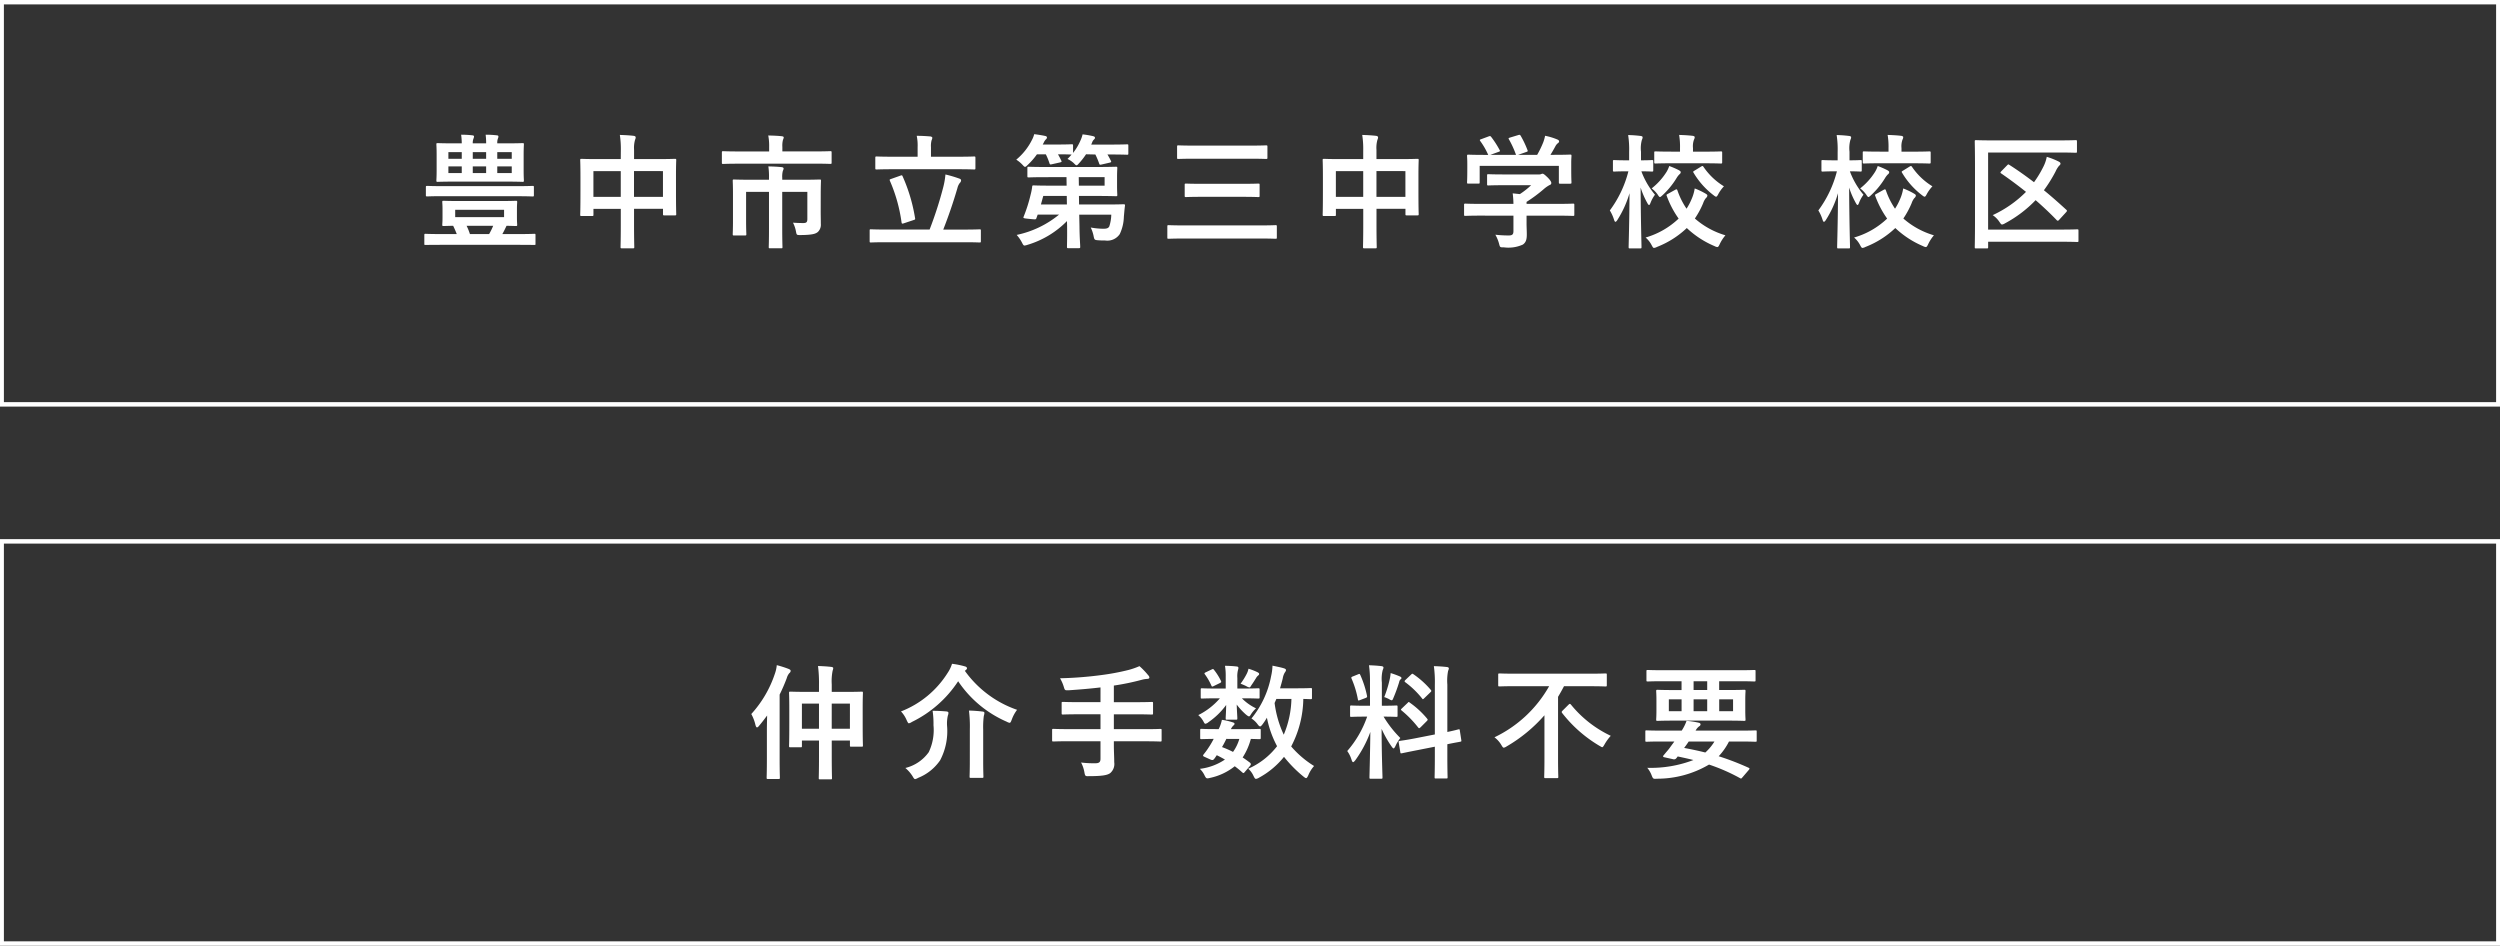 <svg xmlns="http://www.w3.org/2000/svg" width="282.846" height="107" viewBox="0 0 282.846 107">
  <rect x="0" y="0" width="282.846" height="107" fill="#333333" stroke="none"/>
  <g id="グループ_456" data-name="グループ 456" transform="translate(-6757 284)">
    <path id="パス_36" data-name="パス 36" d="M-88.179-10.78a1.3,1.3,0,0,1,.084-.546.66.66,0,0,0,.056-.238c0-.07-.056-.112-.182-.126a11.249,11.249,0,0,0-1.274-.07,7.01,7.01,0,0,1,.07.98h-.77c-1.372,0-1.862-.028-1.96-.028-.126,0-.14.014-.14.154,0,.1.028.392.028,1.162v1.75c0,.756-.028,1.064-.028,1.148,0,.154.014.168.14.168.1,0,.588-.028,1.96-.028h5.7c1.372,0,1.862.028,1.946.028.14,0,.154-.014.154-.168,0-.084-.028-.392-.028-1.148v-1.75c0-.77.028-1.078.028-1.162,0-.14-.014-.154-.154-.154-.084,0-.574.028-1.946.028h-.91a1.379,1.379,0,0,1,.07-.546.5.5,0,0,0,.056-.238c0-.07-.042-.112-.182-.126a10.8,10.8,0,0,0-1.26-.07,8.122,8.122,0,0,1,.056.98Zm4.41,3.36h-1.638v-.756h1.638Zm0-2.366v.756h-1.638v-.756Zm-7.168.756v-.756h1.512v.756Zm4.27,1.61h-1.512v-.756h1.512Zm-4.27,0v-.756h1.512v.756Zm2.758-2.366h1.512v.756h-1.512ZM-82.943.7c1.232,0,1.638.014,1.722.014.126,0,.14,0,.14-.14V-.392c0-.14-.014-.154-.14-.154-.084,0-.49.028-1.722.028h-1.89c.168-.294.322-.616.476-.938.672.014.98.028,1.05.028.14,0,.154-.014.154-.154,0-.084-.028-.294-.028-.812v-.924c0-.532.028-.728.028-.812,0-.14-.014-.154-.154-.154-.1,0-.574.028-1.9.028h-4.368c-1.33,0-1.806-.028-1.9-.028-.14,0-.154.014-.154.154,0,.1.028.28.028.812v.924c0,.518-.028.714-.028.812,0,.14.014.154.154.154.07,0,.378-.014,1.078-.028.14.294.28.6.406.938h-1.792c-1.232,0-1.652-.028-1.736-.028-.126,0-.14.014-.14.154V.574c0,.14.014.14.14.14.084,0,.5-.014,1.736-.014Zm-1.694-3.136h-5.53v-.826h5.53ZM-88.5-.518a6.538,6.538,0,0,0-.378-.938h3.01a7.261,7.261,0,0,1-.462.938ZM-83.195-4.8c1.274,0,1.694.028,1.778.028.14,0,.154-.014.154-.14V-5.8c0-.154-.014-.168-.154-.168-.084,0-.5.028-1.778.028h-8.344c-1.274,0-1.694-.028-1.778-.028-.154,0-.168.014-.168.168v.882c0,.126.014.14.168.14.084,0,.5-.028,1.778-.028ZM-71.435-9h-2.534c-1.344,0-1.806-.028-1.9-.028-.14,0-.154.014-.154.154,0,.084.028.532.028,1.96v1.442c0,2.24-.028,2.66-.028,2.744,0,.154.014.168.154.168h1.19c.14,0,.154-.014.154-.168v-.644h3.094v1.75c0,1.652-.028,2.478-.028,2.562,0,.14.014.154.154.154h1.246c.14,0,.154-.014.154-.154,0-.07-.028-.924-.028-2.59V-3.374h3.276v.588c0,.14.014.154.154.154h1.19c.14,0,.154-.014.154-.154,0-.084-.028-.49-.028-2.73V-7.14c0-1.218.028-1.652.028-1.736,0-.14-.014-.154-.154-.154-.1,0-.56.028-1.9.028h-2.716v-1.05a3.333,3.333,0,0,1,.112-1.134.637.637,0,0,0,.07-.28c0-.1-.112-.154-.238-.168-.476-.056-1.036-.084-1.554-.1a10.488,10.488,0,0,1,.112,1.792Zm4.774,1.358v2.912h-3.276V-7.644Zm-7.868,0h3.094v2.912h-3.094ZM-48.811-4.9c0-1.036.028-1.54.028-1.638,0-.14-.014-.154-.154-.154-.084,0-.574.028-1.946.028h-2.282V-6.9a2.425,2.425,0,0,1,.07-.77.727.727,0,0,0,.084-.266c0-.084-.084-.14-.224-.154-.5-.056-.994-.07-1.5-.084a8.219,8.219,0,0,1,.07,1.3v.21h-2.016c-1.372,0-1.862-.028-1.946-.028-.126,0-.14.014-.14.154,0,.1.028.532.028,1.512v2.912c0,1.106-.028,1.512-.028,1.6,0,.14.014.154.14.154h1.246c.14,0,.154-.014.154-.154,0-.084-.028-.5-.028-1.568V-5.292h2.59V-1.12c0,1.33-.028,1.974-.028,2.072,0,.126.014.14.168.14h1.232c.14,0,.154-.014.154-.14,0-.084-.028-.742-.028-2.072V-5.292h2.842v3.066c0,.364-.112.462-.462.462s-.728-.014-1.162-.042A3.645,3.645,0,0,1-51.6-.742c.07.336.084.336.518.336,1.288-.014,1.68-.126,1.946-.35A1.13,1.13,0,0,0-48.8-1.68c0-.462-.014-.868-.014-1.372Zm-.672-3.584c1.246,0,1.666.028,1.75.028.14,0,.154-.014.154-.154V-9.73c0-.154-.014-.168-.154-.168-.084,0-.5.028-1.75.028h-3.668v-.5a2.579,2.579,0,0,1,.07-.812.79.79,0,0,0,.084-.28c0-.07-.1-.112-.224-.126-.5-.056-1.022-.07-1.526-.084a6.447,6.447,0,0,1,.1,1.316v.49h-3.444c-1.246,0-1.666-.028-1.75-.028-.14,0-.154.014-.154.168v1.12c0,.14.014.154.154.154.084,0,.5-.028,1.75-.028Zm16.9,8.89c1.232,0,1.652.028,1.736.028.14,0,.154-.014.154-.154V-.9c0-.14-.014-.154-.154-.154-.084,0-.5.028-1.736.028h-2.366c.588-1.5,1.12-3.038,1.61-4.718a1.49,1.49,0,0,1,.266-.56.417.417,0,0,0,.14-.28c0-.084-.042-.154-.168-.2a13.8,13.8,0,0,0-1.6-.476,8.687,8.687,0,0,1-.224,1.344,43.448,43.448,0,0,1-1.568,4.886H-41.4c-1.232,0-1.652-.028-1.736-.028-.126,0-.14.014-.14.154V.28c0,.14.014.154.14.154.084,0,.5-.028,1.736-.028Zm-.756-8.26c1.33,0,1.792.028,1.876.028.14,0,.154-.014.154-.168V-9.128c0-.154-.014-.168-.154-.168-.084,0-.546.028-1.876.028h-3v-1.078a2.542,2.542,0,0,1,.07-.784.79.79,0,0,0,.084-.28c0-.07-.1-.14-.224-.154-.5-.042-1.022-.07-1.54-.07a5.452,5.452,0,0,1,.1,1.288v1.078h-2.772c-1.316,0-1.778-.028-1.862-.028-.14,0-.154.014-.154.168v1.134c0,.154.014.168.154.168.084,0,.546-.028,1.862-.028Zm-7.49,1.092c-.2.07-.21.084-.154.224a17.7,17.7,0,0,1,1.316,4.7c.028.154.07.168.266.1l1.092-.364c.2-.056.2-.1.168-.238a18.878,18.878,0,0,0-1.4-4.7c-.056-.14-.084-.154-.266-.084Zm19.824-.2.014.966h-1.834c-1.344,0-1.82-.028-1.9-.028-.14,0-.154.028-.168.182a6.135,6.135,0,0,1-.168.854,16.94,16.94,0,0,1-.8,2.52c-.07.168.028.168.7.238.7.07.7.07.756-.1l.14-.392h2.422a11.147,11.147,0,0,1-4.8,2.3,4.068,4.068,0,0,1,.6.868c.126.252.182.336.294.336A1.639,1.639,0,0,0-25.417.7a10.464,10.464,0,0,0,4.466-2.688l.014.574c.014,1.372-.014,2.058-.014,2.324,0,.154.014.168.154.168h1.176c.154,0,.168-.014.168-.168,0-.238-.07-.98-.084-2.338l-.028-1.288h3.626a4.584,4.584,0,0,1-.224,1.33c-.126.238-.35.266-.714.266a8.364,8.364,0,0,1-1.386-.14,4.01,4.01,0,0,1,.322.952c.084.434.112.462.5.49.336.028.574.028.812.028a1.7,1.7,0,0,0,1.652-.728,4.863,4.863,0,0,0,.462-1.96c.042-.434.07-.84.126-1.246.014-.14-.028-.168-.168-.168-.084,0-.574.028-1.96.028h-3.066l-.014-.966h1.946c1.442,0,2.156.028,2.226.028.154,0,.168-.014.168-.154,0-.084-.028-.378-.028-1.064v-.91c0-.672.028-.966.028-1.05,0-.14-.014-.154-.168-.154-.07,0-.784.028-2.226.028h-5.726c-1.358,0-1.82-.028-1.9-.028-.14,0-.154.014-.154.154v.9c0,.14.014.154.154.154.084,0,.546-.028,1.9-.028Zm4.312,0v.966h-2.912l-.014-.966ZM-23.9-3.864l.266-.966h2.66l.014.966Zm6.16-5.656A8.294,8.294,0,0,1-17.311-8.5c.056.154.084.154.28.112l.91-.21c.182-.042.2-.084.14-.21-.126-.252-.252-.49-.392-.714h.224c1.414,0,1.918.028,2,.028.126,0,.14-.014.14-.154v-.868c0-.14-.014-.154-.14-.154-.084,0-.588.028-2,.028h-2.058l.1-.238a.816.816,0,0,1,.21-.336c.07-.07.112-.1.112-.2s-.07-.14-.224-.182a10.256,10.256,0,0,0-1.176-.2,3.279,3.279,0,0,1-.224.658,6.22,6.22,0,0,1-.854,1.442v-.826c0-.14-.014-.154-.168-.154-.084,0-.462.028-1.638.028h-1.624l.126-.238a1.135,1.135,0,0,1,.238-.35.283.283,0,0,0,.112-.2c0-.1-.07-.154-.21-.182-.322-.07-.84-.154-1.232-.2a2.685,2.685,0,0,1-.252.644,6.877,6.877,0,0,1-1.778,2.24,3.66,3.66,0,0,1,.686.56c.154.168.224.252.308.252s.154-.07.308-.224a7.863,7.863,0,0,0,1.036-1.19h1.008a6.736,6.736,0,0,1,.406.994c.056.168.084.168.28.126l.938-.21c.168-.042.182-.07.126-.2q-.168-.357-.378-.714c1.092,0,1.456.028,1.54.028q-.21.252-.462.5a2.738,2.738,0,0,1,.7.462c.168.168.238.252.322.252s.154-.084.294-.238a8.2,8.2,0,0,0,.784-1.008Zm17.4.476c1.358,0,1.82.028,1.9.028.154,0,.168-.014.168-.154V-10.4c0-.14-.014-.154-.168-.154-.084,0-.546.028-1.9.028h-6.1c-1.358,0-1.82-.028-1.9-.028-.14,0-.154.014-.154.154V-9.17c0,.14.014.154.154.154.084,0,.546-.028,1.9-.028ZM.889-.014c1.246,0,1.666.028,1.75.028.14,0,.154-.014.154-.154V-1.372c0-.14-.014-.154-.154-.154-.084,0-.5.028-1.75.028H-7.679c-1.246,0-1.68-.028-1.764-.028-.14,0-.154.014-.154.154V-.14c0,.14.014.154.154.154.084,0,.518-.028,1.764-.028Zm-2.1-4.718c1.344,0,1.82.028,1.9.028.14,0,.154-.014.154-.154V-6.076c0-.14-.014-.154-.154-.154-.084,0-.56.028-1.9.028H-5.579c-1.344,0-1.82-.028-1.9-.028-.14,0-.154.014-.154.154v1.218c0,.14.014.154.154.154.084,0,.56-.028,1.9-.028ZM12.565-9H10.031c-1.344,0-1.806-.028-1.9-.028-.14,0-.154.014-.154.154,0,.084.028.532.028,1.96v1.442c0,2.24-.028,2.66-.028,2.744,0,.154.014.168.154.168h1.19c.14,0,.154-.014.154-.168v-.644h3.094v1.75c0,1.652-.028,2.478-.028,2.562,0,.14.014.154.154.154h1.246c.14,0,.154-.014.154-.154,0-.07-.028-.924-.028-2.59V-3.374h3.276v.588c0,.14.014.154.154.154h1.19c.14,0,.154-.014.154-.154,0-.084-.028-.49-.028-2.73V-7.14c0-1.218.028-1.652.028-1.736,0-.14-.014-.154-.154-.154-.1,0-.56.028-1.9.028H14.063v-1.05a3.333,3.333,0,0,1,.112-1.134.637.637,0,0,0,.07-.28c0-.1-.112-.154-.238-.168-.476-.056-1.036-.084-1.554-.1a10.488,10.488,0,0,1,.112,1.792Zm4.774,1.358v2.912H14.063V-7.644Zm-7.868,0h3.094v2.912H9.471ZM29.561-2.6v1.75c0,.392-.154.49-.546.49a13.62,13.62,0,0,1-1.5-.084,4.223,4.223,0,0,1,.42,1.022c.112.42.112.406.546.406A3.948,3.948,0,0,0,30.625.672c.336-.238.448-.546.448-1.148,0-.364-.028-.882-.028-1.218V-2.6h3.5c1.246,0,1.666.028,1.75.028.14,0,.154-.014.154-.154V-3.808c0-.14-.014-.154-.154-.154-.084,0-.5.028-1.75.028h-3.5v-.224a16.585,16.585,0,0,0,1.96-1.456,3.35,3.35,0,0,1,.672-.462.223.223,0,0,0,.168-.224c0-.126-.112-.308-.392-.6-.35-.336-.49-.448-.6-.448a.456.456,0,0,0-.182.056.878.878,0,0,1-.336.028H28.539c-1.288,0-1.736-.028-1.806-.028-.14,0-.154.014-.154.154v.98c0,.126.014.14.154.14.07,0,.518-.028,1.806-.028h3.024A8.761,8.761,0,0,1,30.289-5.04l-.812-.084a10.122,10.122,0,0,1,.084,1.19H25.879c-1.246,0-1.666-.028-1.75-.028-.14,0-.154.014-.154.154V-2.73c0,.14.014.154.154.154.084,0,.5-.028,1.75-.028Zm-3.654-8.652c-.168.056-.182.084-.1.21a8.125,8.125,0,0,1,.9,1.568h-.378c-1.3,0-1.764-.028-1.848-.028-.154,0-.168.014-.168.154,0,.1.028.35.028.868v.518c0,1.26-.028,1.484-.028,1.582,0,.14.014.154.168.154h1.106c.14,0,.154-.014.154-.154V-8.232H34.7v1.848c0,.154.014.168.154.168h1.106c.154,0,.168-.014.168-.168,0-.084-.028-.308-.028-1.568V-8.6c0-.406.028-.672.028-.756,0-.14-.014-.154-.168-.154-.084,0-.546.028-1.848.028h-.364c.21-.336.378-.63.574-.994a1.054,1.054,0,0,1,.266-.322.264.264,0,0,0,.14-.21c0-.084-.07-.154-.2-.21a7.033,7.033,0,0,0-1.386-.42,4.637,4.637,0,0,1-.21.742,11.064,11.064,0,0,1-.686,1.414H30.093L31-9.8c.2-.07.2-.084.154-.21a10.929,10.929,0,0,0-.77-1.624c-.07-.112-.112-.14-.28-.084l-.924.28c-.168.056-.21.07-.126.21a10.828,10.828,0,0,1,.8,1.75H26.943l.924-.336c.2-.07.2-.084.126-.224a10.525,10.525,0,0,0-.938-1.456c-.084-.112-.126-.14-.308-.07ZM43.883,1.106c.154,0,.168-.014.168-.168,0-.238-.084-3.08-.1-6.72a9.145,9.145,0,0,0,.756,1.75c.084.154.14.224.2.224s.1-.084.168-.252a3.751,3.751,0,0,1,.5-.91,8.946,8.946,0,0,1-1.54-2.646c.826,0,1.106.028,1.19.028.14,0,.154-.014.154-.168V-8.75c0-.126-.014-.14-.154-.14-.084,0-.364.028-1.232.028v-.966a3.536,3.536,0,0,1,.1-1.344.717.717,0,0,0,.084-.308c0-.07-.1-.126-.238-.14a13.444,13.444,0,0,0-1.4-.1A10.677,10.677,0,0,1,42.651-9.8v.938h-.322c-.966,0-1.274-.028-1.358-.028-.14,0-.154.014-.154.14v.994c0,.154.014.168.154.168.084,0,.392-.028,1.358-.028h.238a12.635,12.635,0,0,1-2.1,4.424,4.607,4.607,0,0,1,.476,1.05c.056.168.1.238.154.238s.14-.07.224-.21a11.717,11.717,0,0,0,1.372-3.024c-.014,3.22-.1,5.838-.1,6.076,0,.154.014.168.154.168Zm3.178-6.188c-.182.1-.21.112-.154.252a10.763,10.763,0,0,0,1.344,2.562A9.1,9.1,0,0,1,44.513-.126a2.826,2.826,0,0,1,.672.84c.126.238.182.336.28.336A.92.92,0,0,0,45.8.938,10.343,10.343,0,0,0,49.175-1.2,10.5,10.5,0,0,0,52.3.84a.963.963,0,0,0,.322.112c.112,0,.168-.1.28-.336a4.469,4.469,0,0,1,.644-.994,9.137,9.137,0,0,1-3.458-1.9,9.8,9.8,0,0,0,.938-1.736,1.774,1.774,0,0,1,.322-.588.383.383,0,0,0,.154-.28c0-.07-.056-.126-.2-.21a7.84,7.84,0,0,0-1.232-.588,4.722,4.722,0,0,1-.35,1.2,6.721,6.721,0,0,1-.574,1.092,8.713,8.713,0,0,1-1.022-2.044c-.056-.154-.084-.182-.252-.1Zm4.1-3.444c1.316,0,1.764.028,1.848.028.154,0,.168-.014.168-.154V-9.716c0-.14-.014-.154-.168-.154-.084,0-.532.028-1.848.028H49.875v-.406a2.19,2.19,0,0,1,.112-.952.656.656,0,0,0,.084-.294c0-.056-.1-.126-.238-.14-.462-.056-1.008-.084-1.526-.1a8.079,8.079,0,0,1,.1,1.484v.406h-.9c-1.316,0-1.778-.028-1.862-.028-.14,0-.154.014-.154.154v1.064c0,.14.014.154.154.154.084,0,.546-.028,1.862-.028ZM50.057-7.7c-.168.1-.2.126-.112.252A8.865,8.865,0,0,0,52.2-4.914c.14.112.224.168.294.168s.14-.084.252-.308a4.224,4.224,0,0,1,.63-.868,7.466,7.466,0,0,1-2.3-2.184c-.1-.14-.126-.14-.294-.042Zm-2.87-.518a3.28,3.28,0,0,1-.308.672A7.353,7.353,0,0,1,45.2-5.684,3.134,3.134,0,0,1,45.871-5c.126.2.2.294.266.294s.154-.084.308-.224a9,9,0,0,0,1.568-1.918,2.034,2.034,0,0,1,.336-.434.312.312,0,0,0,.14-.238c0-.084-.07-.14-.21-.224A9.082,9.082,0,0,0,47.187-8.218ZM67.473,1.106c.154,0,.168-.014.168-.168,0-.238-.084-3.08-.1-6.72a9.145,9.145,0,0,0,.756,1.75c.084.154.14.224.2.224s.1-.084.168-.252a3.751,3.751,0,0,1,.5-.91,8.946,8.946,0,0,1-1.54-2.646c.826,0,1.106.028,1.19.028.14,0,.154-.014.154-.168V-8.75c0-.126-.014-.14-.154-.14-.084,0-.364.028-1.232.028v-.966a3.536,3.536,0,0,1,.1-1.344.717.717,0,0,0,.084-.308c0-.07-.1-.126-.238-.14a13.444,13.444,0,0,0-1.4-.1A10.677,10.677,0,0,1,66.241-9.8v.938h-.322c-.966,0-1.274-.028-1.358-.028-.14,0-.154.014-.154.14v.994c0,.154.014.168.154.168.084,0,.392-.028,1.358-.028h.238a12.634,12.634,0,0,1-2.1,4.424,4.607,4.607,0,0,1,.476,1.05c.056.168.1.238.154.238s.14-.07.224-.21a11.717,11.717,0,0,0,1.372-3.024c-.014,3.22-.1,5.838-.1,6.076,0,.154.014.168.154.168Zm3.178-6.188c-.182.1-.21.112-.154.252a10.763,10.763,0,0,0,1.344,2.562A9.1,9.1,0,0,1,68.1-.126a2.826,2.826,0,0,1,.672.84c.126.238.182.336.28.336a.92.92,0,0,0,.336-.112A10.343,10.343,0,0,0,72.765-1.2,10.5,10.5,0,0,0,75.887.84a.963.963,0,0,0,.322.112c.112,0,.168-.1.28-.336a4.469,4.469,0,0,1,.644-.994,9.137,9.137,0,0,1-3.458-1.9,9.8,9.8,0,0,0,.938-1.736,1.773,1.773,0,0,1,.322-.588.383.383,0,0,0,.154-.28c0-.07-.056-.126-.2-.21a7.839,7.839,0,0,0-1.232-.588,4.722,4.722,0,0,1-.35,1.2,6.721,6.721,0,0,1-.574,1.092,8.713,8.713,0,0,1-1.022-2.044c-.056-.154-.084-.182-.252-.1Zm4.1-3.444c1.316,0,1.764.028,1.848.028.154,0,.168-.014.168-.154V-9.716c0-.14-.014-.154-.168-.154-.084,0-.532.028-1.848.028H73.465v-.406a2.19,2.19,0,0,1,.112-.952.656.656,0,0,0,.084-.294c0-.056-.1-.126-.238-.14-.462-.056-1.008-.084-1.526-.1a8.079,8.079,0,0,1,.1,1.484v.406h-.9c-1.316,0-1.778-.028-1.862-.028-.14,0-.154.014-.154.154v1.064c0,.14.014.154.154.154.084,0,.546-.028,1.862-.028ZM73.647-7.7c-.168.1-.2.126-.112.252a8.865,8.865,0,0,0,2.254,2.534c.14.112.224.168.294.168s.14-.084.252-.308a4.224,4.224,0,0,1,.63-.868,7.466,7.466,0,0,1-2.3-2.184c-.1-.14-.126-.14-.294-.042Zm-2.87-.518a3.28,3.28,0,0,1-.308.672,7.353,7.353,0,0,1-1.68,1.862A3.134,3.134,0,0,1,69.461-5c.126.2.2.294.266.294s.154-.084.308-.224A9,9,0,0,0,71.6-6.846a2.034,2.034,0,0,1,.336-.434.312.312,0,0,0,.14-.238c0-.084-.07-.14-.21-.224A9.082,9.082,0,0,0,70.777-8.218ZM83.265-9.744h8.05c1.3,0,1.75.028,1.834.028.154,0,.168-.014.168-.154v-1.106c0-.154-.014-.168-.168-.168-.084,0-.532.028-1.834.028H83.783c-1.316,0-1.792-.028-1.876-.028-.14,0-.154.014-.154.168,0,.084.028,1.022.028,2.94v6.048c0,1.9-.028,2.856-.028,2.94,0,.14.014.154.154.154H83.1c.154,0,.168-.014.168-.154V.35h8.148c1.358,0,1.834.028,1.918.028.14,0,.154-.014.154-.154V-.9c0-.14-.014-.154-.154-.154-.084,0-.56.028-1.918.028H83.265Zm1.512,2.1c-.07.07-.112.126-.112.168s.028.07.1.112c.952.658,1.876,1.344,2.786,2.072A12.936,12.936,0,0,1,83.783-2.66a2.775,2.775,0,0,1,.756.756c.14.21.21.308.308.308a.936.936,0,0,0,.336-.14,13.848,13.848,0,0,0,3.458-2.618c.8.7,1.6,1.442,2.38,2.254a.148.148,0,0,0,.126.07.217.217,0,0,0,.154-.1l.77-.84c.084-.084.112-.14.112-.182s-.028-.084-.1-.14c-.84-.77-1.666-1.5-2.506-2.184a16.041,16.041,0,0,0,1.316-2.114,2.781,2.781,0,0,1,.392-.644c.1-.084.168-.154.168-.252s-.07-.168-.21-.238A7.894,7.894,0,0,0,89.9-9.254a4.214,4.214,0,0,1-.392,1.134,12.14,12.14,0,0,1-1.05,1.736c-.938-.714-1.862-1.372-2.786-1.96-.126-.084-.14-.07-.266.056Z" transform="translate(6898.667 -257)" fill="#fff"/>
    <path id="パス_35" data-name="パス 35" d="M-49.378-8.722h-1.3c-1.344,0-1.834-.028-1.918-.028-.154,0-.168.014-.168.154,0,.1.028.532.028,1.918V-5.1c0,1.988-.028,2.394-.028,2.492,0,.14.014.154.168.154h1.148c.126,0,.14-.014.14-.154V-3.22h1.932v1.792c0,1.582-.028,2.366-.028,2.45,0,.14.014.154.154.154h1.176c.154,0,.168-.014.168-.154,0-.07-.028-.868-.028-2.464V-3.22h2.058v.546c0,.14.014.154.14.154h1.19c.126,0,.14-.014.14-.154,0-.1-.028-.5-.028-2.478V-6.9c0-1.162.028-1.61.028-1.694,0-.14-.014-.154-.14-.154-.084,0-.574.028-1.918.028h-1.47v-.854a6.01,6.01,0,0,1,.1-1.54,1.27,1.27,0,0,0,.07-.294c0-.07-.084-.126-.224-.14-.49-.056-.966-.084-1.5-.1a15.4,15.4,0,0,1,.112,2.114Zm3.5,1.33V-4.55h-2.058V-7.392Zm-5.432,0h1.932V-4.55H-51.31Zm-3.962,6.244C-55.272.224-55.3.9-55.3.98c0,.14.014.154.154.154h1.176c.154,0,.168-.014.168-.154,0-.07-.028-.756-.028-2.128V-8.414a19.968,19.968,0,0,0,.812-1.876,1.421,1.421,0,0,1,.294-.56.315.315,0,0,0,.14-.252c0-.1-.07-.14-.21-.21a11.88,11.88,0,0,0-1.358-.434,3.945,3.945,0,0,1-.224.994,12.719,12.719,0,0,1-2.66,4.536,4.754,4.754,0,0,1,.476,1.26c.056.168.1.252.168.252s.14-.056.238-.182c.322-.378.616-.77.91-1.162-.014.588-.028,1.176-.028,1.68Zm22.5-10.038c.1-.084.14-.14.14-.21,0-.1-.112-.182-.238-.21a9.2,9.2,0,0,0-1.456-.294,3.806,3.806,0,0,1-.49,1.022A10.883,10.883,0,0,1-40.1-6.51a3.291,3.291,0,0,1,.644.994c.112.238.168.35.252.35a.888.888,0,0,0,.336-.154,13.126,13.126,0,0,0,5.236-4.606A12.7,12.7,0,0,0-28.14-5.348a1.1,1.1,0,0,0,.322.126c.112,0,.154-.112.252-.364a4.129,4.129,0,0,1,.6-1.106,12.143,12.143,0,0,1-5.908-4.41ZM-39.606-.112A3.932,3.932,0,0,1-38.78.84c.126.224.2.308.28.308a1.046,1.046,0,0,0,.336-.14A5.454,5.454,0,0,0-35.672-.98a7.087,7.087,0,0,0,.784-3.92A4.153,4.153,0,0,1-34.8-6.034a.883.883,0,0,0,.07-.308c0-.1-.084-.154-.238-.168-.462-.042-1.064-.07-1.554-.07a10.1,10.1,0,0,1,.1,1.638A5.8,5.8,0,0,1-36.96-1.9,4.592,4.592,0,0,1-39.606-.112Zm7.294-.826C-32.312.21-32.34.77-32.34.868c0,.126.014.14.154.14h1.246c.154,0,.168-.014.168-.14,0-.084-.028-.658-.028-1.806V-4.48a9.856,9.856,0,0,1,.07-1.512,1.552,1.552,0,0,0,.07-.35c0-.084-.07-.14-.21-.154-.462-.056-.994-.1-1.54-.112a14.585,14.585,0,0,1,.1,2.142Zm14.784-2.2v1.974c0,.35-.112.518-.588.518a11.672,11.672,0,0,1-1.61-.084A3.657,3.657,0,0,1-19.348.378c.084.448.112.448.532.434,1.428,0,2.072-.1,2.394-.35A1.36,1.36,0,0,0-15.974-.77c0-.6-.042-1.246-.042-1.9v-.462h3.486c1.246,0,1.68.028,1.764.028.14,0,.154-.014.154-.154v-1.12c0-.14-.014-.154-.154-.154-.084,0-.518.028-1.764.028h-3.486v-1.68h2.38c1.358,0,1.82.028,1.9.028.14,0,.154-.014.154-.168v-1.12c0-.126-.014-.14-.154-.14-.084,0-.546.028-1.9.028h-2.38V-9.436a27.261,27.261,0,0,0,3.122-.644,3.039,3.039,0,0,1,.658-.112c.154,0,.238-.07.238-.14a.367.367,0,0,0-.126-.266,8.453,8.453,0,0,0-.994-1.036,8.527,8.527,0,0,1-1.246.434,26.352,26.352,0,0,1-3.052.574,42.057,42.057,0,0,1-4.69.364,4.315,4.315,0,0,1,.42.952c.126.42.126.42.574.406,1.232-.084,2.408-.182,3.584-.322V-7.56h-2.324c-1.372,0-1.834-.028-1.918-.028-.14,0-.154.014-.154.14v1.12c0,.154.014.168.154.168.084,0,.546-.028,1.918-.028h2.324v1.68h-3.556c-1.246,0-1.68-.028-1.764-.028-.14,0-.154.014-.154.154v1.12c0,.14.014.154.154.154.084,0,.518-.028,1.764-.028ZM6.4-9c0-.14-.014-.154-.154-.154-.084,0-.476.028-1.652.028H2.786c.112-.392.224-.77.308-1.134a1.852,1.852,0,0,1,.21-.616c.084-.126.154-.21.154-.308s-.07-.154-.252-.21c-.308-.1-.882-.21-1.274-.294a6.032,6.032,0,0,1-.154,1.176,10.719,10.719,0,0,1-2.226,4.8,2.652,2.652,0,0,1,.686.644c.126.168.21.252.294.252s.14-.07.266-.224A7.094,7.094,0,0,0,1.3-5.8,11.584,11.584,0,0,0,2.45-2.576,8.333,8.333,0,0,1-.812-.028,2.383,2.383,0,0,1-.21.8c.112.224.168.322.28.322A.974.974,0,0,0,.42.98,9.35,9.35,0,0,0,3.234-1.372,14.372,14.372,0,0,0,5.446.868c.14.112.224.168.294.168s.14-.1.238-.308A3.646,3.646,0,0,1,6.636-.336a11.128,11.128,0,0,1-2.59-2.212A11.89,11.89,0,0,0,5.418-7.924c.532.014.77.028.826.028.14,0,.154-.014.154-.154ZM4.074-7.924a11.019,11.019,0,0,1-.868,4.046A12.01,12.01,0,0,1,2.17-7.462l.2-.462ZM-.6-.364A.3.3,0,0,0-.518-.546a.267.267,0,0,0-.1-.168c-.28-.21-.546-.406-.826-.588A7.261,7.261,0,0,0-.518-3.4c.616.014.882.028.952.028.14,0,.168-.014.168-.154v-.854c0-.14-.014-.154-.168-.154-.084,0-.5.028-1.75.028H-2.772a1.262,1.262,0,0,1,.28-.406c.084-.07.126-.112.126-.2s-.056-.112-.168-.154a7.318,7.318,0,0,0-1.26-.294,3.918,3.918,0,0,1-.364,1.05h-.2c-1.372,0-1.68-.028-1.75-.028-.112,0-.14.014-.14.154v.854c0,.14.014.154.14.154.07,0,.448-.014,1.386-.028a9.276,9.276,0,0,1-.546.938,8.812,8.812,0,0,1-.588.812.407.407,0,0,0-.07.14c0,.056.07.1.224.168l.588.266c.308.14.364.056.532-.168l.21-.308c.322.154.63.322.924.49A6.45,6.45,0,0,1-6.286-.014,2.513,2.513,0,0,1-5.768.7c.2.406.238.406.644.308A6.705,6.705,0,0,0-2.338-.308a9.834,9.834,0,0,1,.854.7c.056.042.084.07.126.07s.1-.042.182-.154ZM-1.82-3.4a4.789,4.789,0,0,1-.714,1.47A11.159,11.159,0,0,0-3.78-2.478c.154-.252.322-.574.49-.924Zm-.224-5.7v-1.19a2.94,2.94,0,0,1,.056-.84,2.438,2.438,0,0,0,.07-.308.182.182,0,0,0-.182-.154c-.476-.056-.84-.07-1.344-.084a6.75,6.75,0,0,1,.084,1.218V-9.1h-.952c-1.232,0-1.652-.028-1.736-.028-.126,0-.14.014-.14.168v.84c0,.14.014.154.14.154.084,0,.5-.028,1.736-.028h.294a7.828,7.828,0,0,1-2.45,1.9,2.391,2.391,0,0,1,.6.742c.084.154.126.238.21.238a.734.734,0,0,0,.35-.182,8.255,8.255,0,0,0,2-1.946c-.014.84-.056,1.33-.056,1.512,0,.14.014.154.154.154H-2.2c.14,0,.154-.014.154-.154,0-.182-.042-.714-.07-1.554A7.342,7.342,0,0,0-1.106-6.188c.2.168.308.238.378.238s.112-.056.168-.14a3.336,3.336,0,0,1,.63-.77,5.566,5.566,0,0,1-1.6-1.134h.1c1.232,0,1.652.028,1.736.028.154,0,.168-.014.168-.154v-.84c0-.154-.014-.168-.168-.168-.084,0-.5.028-1.736.028Zm.364-.546c.2.07.42.168.63.266a1.047,1.047,0,0,0,.364.154c.084,0,.126-.07.224-.238.21-.294.406-.616.546-.84a.891.891,0,0,1,.224-.266c.084-.07.112-.1.112-.2,0-.056-.07-.112-.168-.168A6.4,6.4,0,0,0-.784-11.34a2.147,2.147,0,0,1-.2.574A7.687,7.687,0,0,1-1.68-9.646Zm-3.948-1.288c-.168.084-.168.126-.07.252a6.723,6.723,0,0,1,.714,1.246c.056.14.112.14.266.056L-4-9.73c.14-.07.154-.126.1-.238a6.761,6.761,0,0,0-.784-1.246c-.084-.112-.126-.112-.266-.042Zm18.592,3.78H12.39c-1.092,0-1.442-.028-1.526-.028-.14,0-.154.014-.154.154v.994c0,.126.014.14.154.14.084,0,.434-.028,1.526-.028h.252A11.766,11.766,0,0,1,10.388-2.03a3.467,3.467,0,0,1,.5,1.022c.056.168.112.238.168.238s.14-.084.252-.224a13.178,13.178,0,0,0,1.694-3.192c-.028,2.618-.1,4.928-.1,5.138,0,.14.014.154.154.154H14.21c.154,0,.168-.014.168-.154,0-.21-.1-2.716-.1-5.488a11.726,11.726,0,0,0,1.134,2c.1.14.168.21.224.21s.112-.084.2-.252a4.269,4.269,0,0,1,.56-.924A12.479,12.479,0,0,1,14.5-5.922c1.008,0,1.344.028,1.428.028.14,0,.154-.014.154-.14v-.994c0-.14-.014-.154-.154-.154-.084,0-.434.028-1.512.028h-.112V-9.786a4.07,4.07,0,0,1,.1-1.414.656.656,0,0,0,.084-.294c0-.056-.084-.126-.224-.14-.476-.056-.9-.084-1.414-.1a13.061,13.061,0,0,1,.112,1.974Zm5.194,3.668c-1.218.238-1.68.28-1.82.308s-.154.028-.126.182l.182,1.106c.014.126.042.14.182.112s.588-.126,1.806-.364L20.3-2.52v1.036C20.3.07,20.272.84,20.272.924c0,.14.014.154.154.154h1.162c.14,0,.154-.014.154-.154,0-.07-.028-.868-.028-2.422V-2.8c.966-.2,1.344-.252,1.442-.28.154-.028.154-.042.14-.168L23.128-4.34c-.028-.154-.028-.168-.154-.14s-.448.126-1.26.294V-9.548A5.75,5.75,0,0,1,21.8-11.1a.79.79,0,0,0,.084-.28c0-.084-.084-.14-.21-.154-.49-.056-.952-.084-1.484-.1A13.242,13.242,0,0,1,20.3-9.506v5.6ZM16.576-6.86c-.07.07-.112.112-.112.154s.042.056.1.112a11.971,11.971,0,0,1,1.848,1.9c.1.112.126.112.28-.028l.686-.686c.14-.14.14-.168.042-.294A10.029,10.029,0,0,0,17.486-7.49c-.07-.056-.1-.084-.14-.084s-.056.028-.126.1Zm.406-3.22c-.14.126-.126.2-.028.266a10.115,10.115,0,0,1,1.9,1.834c.084.126.112.112.266-.042L19.8-8.68c.126-.112.126-.168.042-.266a9.874,9.874,0,0,0-1.974-1.778c-.126-.084-.14-.056-.266.056ZM14.574-8.134a3.85,3.85,0,0,1,.56.238.7.7,0,0,0,.28.126c.084,0,.126-.084.21-.294a17.438,17.438,0,0,0,.644-1.778.5.5,0,0,1,.168-.308.141.141,0,0,0,.084-.14c0-.07-.042-.112-.154-.168A9.787,9.787,0,0,0,15.3-10.85a5.2,5.2,0,0,1-.084.6A13.109,13.109,0,0,1,14.574-8.134Zm-3.542-2.338c-.182.07-.21.1-.154.252a10.557,10.557,0,0,1,.714,2.338c.028.154.042.168.252.084l.6-.224c.182-.07.21-.112.182-.252a11.188,11.188,0,0,0-.756-2.352c-.07-.14-.084-.154-.252-.084Zm22.2,1.106a14.031,14.031,0,0,1-6.188,5.782,2.969,2.969,0,0,1,.77.854c.14.238.2.322.294.322a.868.868,0,0,0,.308-.14A17.022,17.022,0,0,0,32.7-6.076v4.942c0,1.288-.028,1.918-.028,2.016,0,.14.014.154.154.154h1.288c.14,0,.154-.014.154-.154,0-.084-.028-.728-.028-2.016V-8.162c.238-.392.462-.8.672-1.2h2.912c1.26,0,1.68.028,1.778.028.14,0,.154-.014.154-.168V-10.64c0-.154-.014-.168-.154-.168-.1,0-.518.028-1.778.028H29.4c-1.26,0-1.694-.028-1.778-.028-.14,0-.154.014-.154.168v1.134c0,.154.014.168.154.168.084,0,.518-.028,1.778-.028Zm1.54,2.744c-.14.14-.154.182-.056.308a15,15,0,0,0,4.186,3.682c.182.1.266.168.336.168s.14-.1.266-.322a5.315,5.315,0,0,1,.7-.966A12.854,12.854,0,0,1,35.7-7.28c-.056-.056-.084-.084-.126-.084s-.084.028-.14.084Zm13.44-3.3v.994h-.77c-1.372,0-1.862-.028-1.946-.028-.14,0-.154.014-.154.154,0,.1.028.35.028,1.036v1.134c0,.686-.028.938-.028,1.036,0,.14.014.154.154.154.084,0,.574-.028,1.946-.028h5.908c1.372,0,1.862.028,1.946.028.14,0,.154-.014.154-.154,0-.1-.028-.35-.028-1.036V-7.77c0-.686.028-.952.028-1.036,0-.14-.014-.154-.154-.154-.084,0-.574.028-1.946.028h-.882v-.994h2.2c1.26,0,1.68.028,1.764.028.14,0,.154-.014.154-.154v-.994c0-.14-.014-.154-.154-.154-.084,0-.5.028-1.764.028H46.158c-1.246,0-1.68-.028-1.764-.028-.14,0-.154.014-.154.154v.994c0,.14.014.154.154.154.084,0,.518-.028,1.764-.028ZM54.04-6.538H52.472V-7.882H54.04Zm-2.926,0h-1.54V-7.882h1.54Zm-4.34,0V-7.882h1.442v1.344Zm2.8-2.394v-.994h1.54v.994ZM47.4-3.108l-.392.532a6.325,6.325,0,0,1-.518.658l-.336.406c-.056.07-.042.154.084.182l1.008.224a.333.333,0,0,0,.378-.112,1.882,1.882,0,0,0,.154-.2c.644.14,1.232.266,1.778.406a13.474,13.474,0,0,1-5.222.882,3.019,3.019,0,0,1,.49.84c.168.434.2.42.63.392a11.523,11.523,0,0,0,5.866-1.6,20.934,20.934,0,0,1,3.514,1.54c.14.084.14.042.294-.126l.686-.8c.056-.07.084-.112.084-.154S55.86-.112,55.79-.14a30.573,30.573,0,0,0-3.374-1.3,7.17,7.17,0,0,0,1.162-1.666h1.26c1.232,0,1.652.028,1.736.028.126,0,.14-.014.14-.154v-.994c0-.126-.014-.14-.14-.14-.084,0-.5.028-1.736.028H49.8a1.457,1.457,0,0,1,.406-.49.26.26,0,0,0,.154-.224c0-.07-.042-.14-.21-.182a9.858,9.858,0,0,0-1.372-.21A5.084,5.084,0,0,1,48.23-4.34H45.99c-1.232,0-1.652-.028-1.736-.028-.126,0-.14.014-.14.14v.994c0,.14.014.154.14.154.084,0,.5-.028,1.736-.028Zm4.536,0A5.579,5.579,0,0,1,50.9-1.862c-.784-.2-1.582-.364-2.394-.518.182-.238.35-.476.518-.728Z" transform="translate(6899.036 -197)" fill="#fff"/>
    <path id="長方形_689" data-name="長方形 689" d="M.441.5v45H282.405V.5H.441M0,0H282.846V46H0Z" transform="translate(6757 -284)" fill="#fff"/>
    <path id="長方形_688" data-name="長方形 688" d="M.441.5v45H282.405V.5H.441M0,0H282.846V46H0Z" transform="translate(6757 -223)" fill="#fff"/>
  </g>
</svg>
